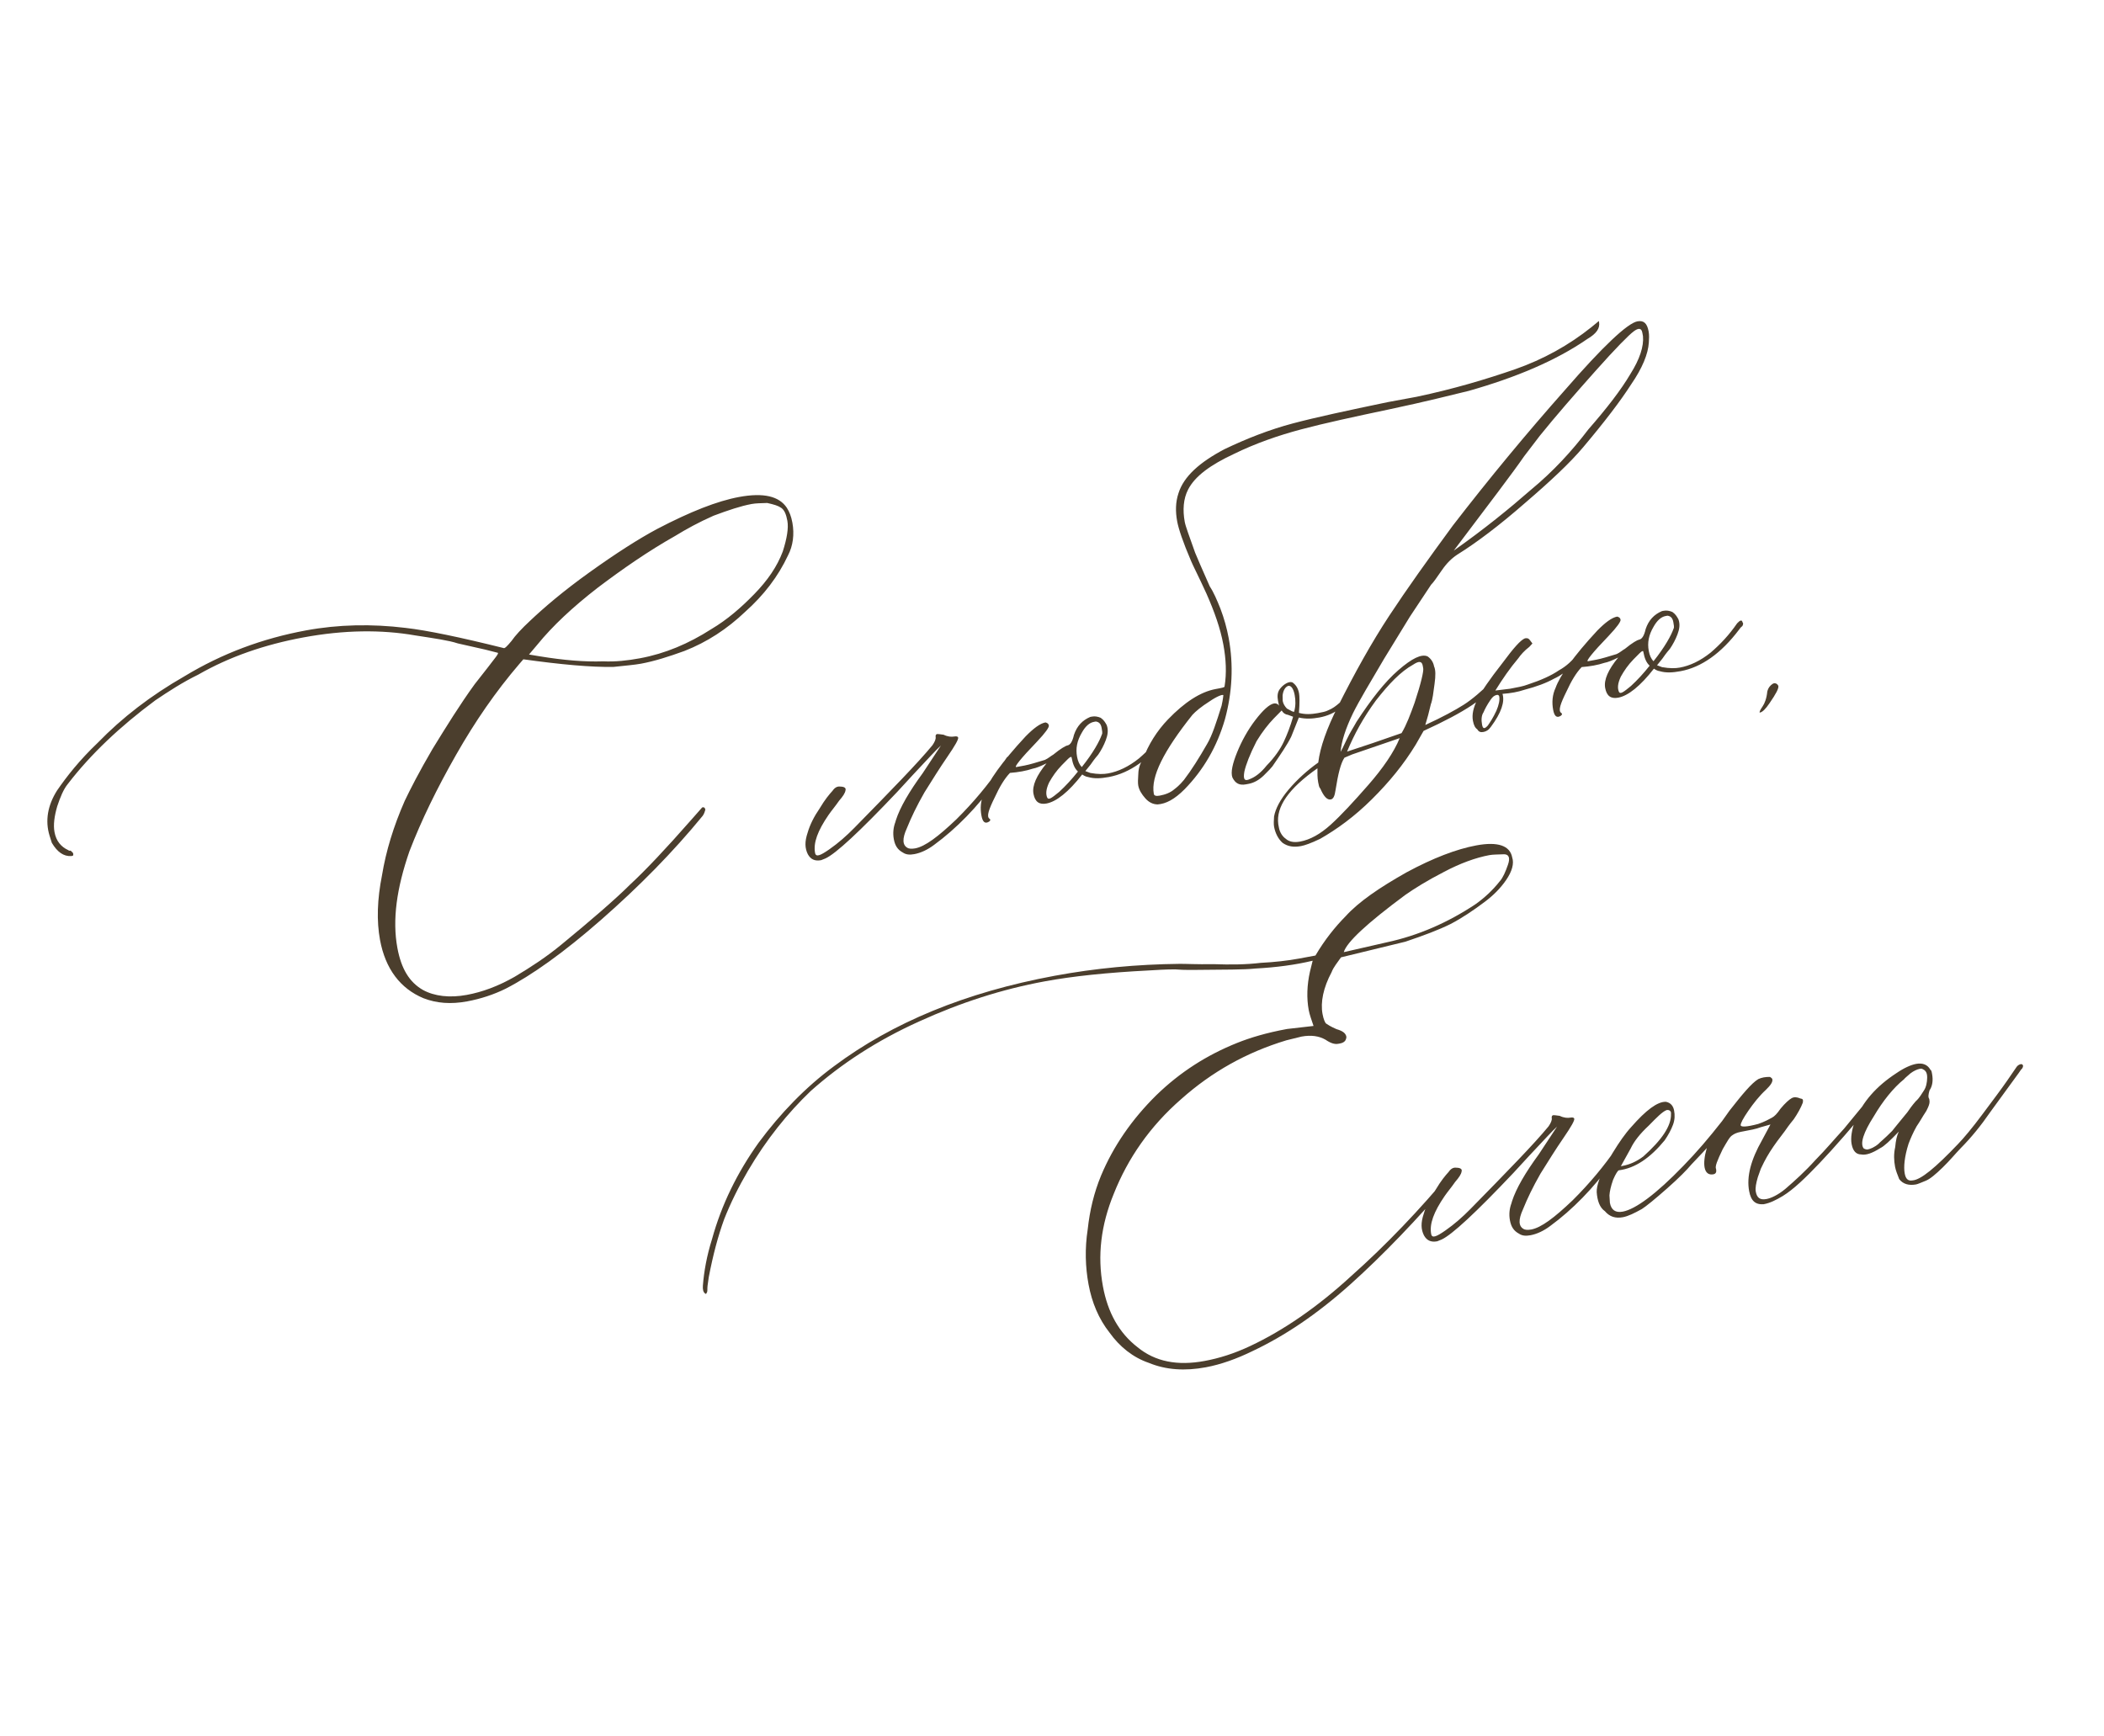 <?xml version="1.0" encoding="UTF-8"?> <svg xmlns="http://www.w3.org/2000/svg" width="229" height="189" viewBox="0 0 229 189" fill="none"> <path d="M131.234 148.836C128.972 149.254 126.914 149.127 125.043 148.355C123.305 147.761 121.871 146.603 120.775 145.077C119.58 143.569 118.841 141.774 118.477 139.807C118.131 137.939 118.062 135.918 118.386 133.823C118.612 131.748 119.071 129.832 119.843 127.96C121.183 124.763 123.187 121.85 125.852 119.22C128.438 116.708 131.348 114.847 134.662 113.521C136.083 112.953 137.816 112.429 140.078 112.01L142.966 111.679C142.74 111.009 142.532 110.437 142.441 109.946C142.205 108.667 142.245 107.236 142.58 105.75L142.871 104.578C141.021 105.022 138.938 105.306 136.622 105.429C135.325 105.568 133.286 105.539 130.344 105.575C129.834 105.567 129.029 105.615 127.893 105.52C126.775 105.524 125.871 105.589 125.067 105.636C120.533 105.866 116.741 106.262 113.693 106.827C109.072 107.682 104.559 109.128 100.058 111.182C95.459 113.254 91.558 115.806 88.24 118.76C85.734 121.156 83.418 124.025 81.408 127.448C80.403 129.16 79.514 130.952 78.822 132.707C78.148 134.561 77.609 136.593 77.143 139.018C77.099 139.331 77.055 139.645 77.011 139.958C76.968 140.271 77.022 140.566 76.942 140.683C76.862 140.799 76.88 140.897 76.764 140.817C76.531 140.657 76.476 140.362 76.502 139.95C76.622 138.403 76.921 136.72 77.496 134.885C78.531 131.134 80.228 127.667 82.57 124.386C84.93 121.203 87.657 118.359 90.79 116.05C97.134 111.316 105.066 108.017 114.8 106.215C119.225 105.396 123.723 104.97 128.392 104.919C129 104.908 130.234 104.985 132.059 104.952C133.902 105.018 135.628 105.003 137.219 104.81C138.731 104.734 140.125 104.577 141.404 104.341L143.174 104.013C144.179 102.302 145.337 100.867 146.451 99.745C147.886 98.157 150.144 96.621 153.091 94.957C155.957 93.409 158.521 92.426 160.684 92.025C163.044 91.588 164.351 92.058 164.588 93.337C164.814 94.007 164.566 94.866 163.925 95.798C163.284 96.731 162.508 97.484 161.616 98.158C160.367 99.101 159.099 99.946 157.894 100.576C156.59 101.224 154.973 101.829 152.963 102.506L145.956 104.21C145.555 104.793 145.136 105.277 144.932 105.823C144.026 107.517 143.709 109.101 143.945 110.379C144.055 110.969 144.226 111.344 144.342 111.424C144.459 111.504 144.808 111.745 145.471 112.029C146.116 112.215 146.465 112.455 146.538 112.848C146.556 112.947 146.494 113.161 146.414 113.278C146.334 113.395 146.156 113.529 145.861 113.584L145.664 113.62C145.271 113.693 144.841 113.569 144.258 113.169C143.577 112.786 142.736 112.637 141.655 112.837L140.001 113.245C135.667 114.556 131.891 116.679 128.573 119.632C125.157 122.604 122.753 126.099 121.227 129.941C119.825 133.354 119.424 136.682 120.043 140.026C120.571 142.877 121.794 145.091 123.812 146.65C125.731 148.227 128.156 148.693 131.106 148.147C132.679 147.856 134.315 147.35 136.092 146.512C139.646 144.837 143.35 142.321 147.087 138.883C150.842 135.544 154.505 131.713 157.998 127.507C158.158 127.274 158.238 127.157 158.337 127.139C158.435 127.121 158.552 127.201 158.588 127.398C158.606 127.496 158.464 127.828 158.045 128.312C154.196 132.787 150.532 136.618 146.956 139.823C143.379 143.028 139.854 145.409 136.299 147.084C134.62 147.903 132.905 148.526 131.234 148.836ZM160.552 98.457C161.543 97.765 162.497 96.876 163.237 95.926C163.575 95.558 163.859 94.895 164.125 94.134C164.391 93.373 164.22 92.998 163.71 92.99C163.004 93.02 162.494 93.012 162.101 93.085C160.626 93.358 158.91 93.981 157.151 94.917C155.294 95.871 153.928 96.734 152.938 97.426C148.735 100.543 146.568 102.571 146.258 103.645L150.942 102.575C154.365 101.84 157.562 100.434 160.552 98.457ZM164.342 132.841C164.214 132.153 164.302 131.527 164.506 130.98L164.567 130.766C165.019 129.36 166.024 127.648 167.485 125.649L169.47 122.637C169.033 123.023 168.017 124.127 166.403 125.849L164.71 127.688C160.627 132.004 158.023 134.418 156.898 134.931L156.424 135.121C155.736 135.248 155.288 135.026 154.982 134.472C154.658 133.821 154.629 133.114 154.957 132.138C155.204 131.279 155.649 130.383 156.29 129.45C156.832 128.536 157.331 127.936 157.67 127.568C157.91 127.218 158.187 127.065 158.5 127.109C159.01 127.116 159.145 127.295 159.083 127.51C159.039 127.823 158.799 128.172 158.38 128.657C157.98 129.239 157.561 129.724 157.24 130.19C156.038 131.938 155.568 133.245 155.769 134.327C155.86 134.818 156.333 134.629 157.324 133.937C158.314 133.245 159.188 132.473 160.044 131.603C164.065 127.503 166.971 124.524 168.548 122.605C168.789 122.255 168.931 121.924 168.894 121.727C168.858 121.53 168.938 121.414 169.036 121.396C169.135 121.377 169.448 121.421 169.761 121.465C170.209 121.687 170.621 121.712 170.916 121.658C171.211 121.603 171.327 121.683 171.345 121.782C171.382 121.978 170.999 122.659 170.198 123.825C169.317 125.106 168.534 126.37 167.67 127.75C166.825 129.229 166.239 130.456 165.751 131.665C165.245 132.776 165.274 133.482 165.838 133.785C165.955 133.865 166.268 133.909 166.661 133.836C167.743 133.635 169.171 132.558 171.159 130.664C173.049 128.789 174.626 126.869 175.908 125.005L176.629 123.956C176.71 123.84 176.808 123.821 176.906 123.803C177.005 123.785 177.005 123.785 177.121 123.865C177.238 123.945 177.176 124.16 177.096 124.277L175.475 126.509C173.453 129.324 171.144 131.684 168.726 133.453C168.012 133.992 167.262 134.335 166.574 134.462C166.082 134.553 165.671 134.528 165.321 134.287C164.757 133.985 164.469 133.53 164.342 132.841ZM176.63 132.499C175.843 132.644 175.199 132.459 174.678 131.843C174.095 131.442 173.851 130.674 173.786 129.771C173.757 129.064 174.165 127.972 174.911 126.512L175.534 125.481C176.237 124.334 176.878 123.402 177.555 122.666C179.151 120.845 180.4 119.902 181.321 119.935C181.849 120.04 182.119 120.397 182.21 120.889C182.301 121.381 182.293 121.89 182.089 122.437C181.885 122.983 181.583 123.547 181.182 124.13C179.605 126.049 177.981 127.164 176.193 127.393C176.095 127.411 175.854 127.761 175.57 128.424C175.304 129.185 175.199 129.713 175.173 130.124L175.221 130.929C175.366 131.716 175.832 132.036 176.619 131.891C177.996 131.636 180.235 130.001 183.222 126.905C184.675 125.416 186.012 123.846 187.41 122.062C187.49 121.945 187.669 121.811 187.847 121.676C188.026 121.541 188.142 121.621 188.16 121.72C188.178 121.818 188.036 122.149 187.636 122.732C187.075 123.548 185.899 124.884 184.107 126.741C183.608 127.342 182.752 128.213 181.441 129.371C180.13 130.529 179.157 131.319 178.702 131.607C177.872 132.065 177.22 132.39 176.63 132.499ZM176.612 126.909C177.399 126.763 178.149 126.421 178.863 125.882C180.869 124.086 181.911 122.571 181.871 121.257C181.915 120.944 181.682 120.783 181.387 120.838C180.913 121.027 180.316 121.646 179.46 122.517C178.506 123.405 177.847 124.239 177.482 125.019L176.415 126.945L176.612 126.909ZM190.376 129.649C190.085 128.076 190.562 126.258 191.789 124.099L192.696 122.405L191.633 122.704C191.159 122.893 190.471 123.021 189.488 123.203C188.996 123.294 188.719 123.447 188.541 123.581C188.264 123.734 187.962 124.299 187.499 125.096C186.913 126.324 186.629 126.986 186.782 127.263C186.836 127.558 186.774 127.773 186.479 127.828C185.988 127.919 185.638 127.678 185.529 127.088C185.438 126.597 185.507 125.872 185.755 125.013C186.002 124.153 186.866 122.773 188.246 120.89C189.644 119.106 190.642 117.904 191.374 117.463C191.749 117.292 192.143 117.219 192.653 117.227C192.769 117.307 192.886 117.387 192.904 117.485C192.958 117.78 192.718 118.13 192.201 118.632C191.505 119.27 190.846 120.104 190.285 120.919C189.724 121.735 189.422 122.3 189.458 122.496C189.495 122.693 190.103 122.682 191.363 122.347C192.033 122.121 192.587 121.815 192.864 121.662C193.14 121.51 193.399 121.258 193.8 120.676C194.299 120.075 194.736 119.689 195.012 119.536C195.289 119.383 195.602 119.427 195.934 119.569C196.247 119.612 196.265 119.711 196.221 120.024C196.017 120.57 195.635 121.251 195.234 121.834C194.735 122.435 194.415 122.901 194.255 123.134C194.014 123.483 193.595 123.968 193.035 124.784C192.474 125.599 192.091 126.28 191.727 127.06C191.647 127.176 191.523 127.606 191.319 128.152C191.133 128.797 191.028 129.325 191.101 129.718C191.228 130.406 191.578 130.647 192.266 130.519C192.758 130.428 193.508 130.086 194.302 129.43C195.354 128.524 196.487 127.5 197.583 126.281C198.698 125.159 199.695 123.957 200.712 122.854L203.866 119.015C203.946 118.899 204.044 118.881 204.222 118.746C204.303 118.629 204.419 118.71 204.456 118.906C204.474 119.005 204.412 119.219 204.171 119.569C201.597 122.69 199.583 124.995 198.049 126.601C196.516 128.207 195.223 129.463 194.036 130.192C193.304 130.632 192.652 130.956 191.964 131.084C191.06 131.149 190.576 130.73 190.376 129.649ZM208.548 128.929C207.761 129.074 207.116 128.889 206.712 128.353C206.523 127.88 206.334 127.406 206.261 127.013C206.133 126.325 206.104 125.618 206.272 124.875C206.341 124.151 206.447 123.623 206.669 123.175C205.733 124.162 205.037 124.799 204.662 124.97C203.752 125.545 203.081 125.771 202.553 125.665C202.044 125.658 201.676 125.319 201.53 124.533C201.403 123.844 201.552 123.003 201.88 122.027C202.714 119.941 204.229 118.236 206.407 116.816C207.219 116.259 207.969 115.917 208.559 115.807C209.248 115.68 209.794 115.884 210.1 116.438C210.216 116.518 210.234 116.616 210.289 116.911C210.416 117.599 210.329 118.226 210.009 118.692C209.885 119.122 209.841 119.435 209.976 119.613L209.994 119.712C210.049 120.006 209.987 120.221 209.845 120.553C209.702 120.884 209.622 121.001 209.542 121.117C209.302 121.467 209 122.031 208.599 122.614C208.217 123.295 207.932 123.958 207.728 124.504C207.277 125.91 207.182 127.046 207.309 127.734C207.419 128.324 207.67 128.583 208.162 128.492C209.065 128.426 210.653 127.115 213.122 124.522C213.719 123.903 214.637 122.818 215.777 121.285C216.917 119.752 217.817 118.568 218.458 117.636L219.499 116.121C219.579 116.005 219.758 115.87 219.954 115.834C220.053 115.815 220.169 115.895 220.187 115.994C220.206 116.092 220.144 116.307 219.965 116.442C219.805 116.675 219.725 116.791 219.725 116.791L216.644 121.023C215.602 122.538 214.524 123.856 213.41 124.978C212.812 125.597 212.233 126.314 211.458 127.068C210.682 127.822 210.066 128.343 209.593 128.532C209.119 128.721 208.744 128.892 208.548 128.929ZM203.267 125.127C203.562 125.072 204.036 124.883 204.473 124.497C204.553 124.38 205.088 123.976 205.944 123.105C206.024 122.989 206.523 122.388 207.601 121.07C207.842 120.72 208.082 120.371 208.501 119.886C208.938 119.5 209.16 119.052 209.4 118.703C209.641 118.353 209.746 117.825 209.754 117.315C209.761 116.805 209.608 116.529 209.277 116.387C209.16 116.306 209.062 116.325 208.963 116.343C208.668 116.397 208.293 116.569 207.936 116.838C207.499 117.224 207.321 117.359 207.241 117.475C206.09 118.4 204.932 119.835 203.927 121.547C202.823 123.276 202.433 124.467 202.838 125.003C202.954 125.083 203.169 125.145 203.267 125.127Z" fill="#4B3E2D"></path> <path d="M50.838 109.005C49.068 109.332 47.52 109.212 46.096 108.662C43.562 107.606 41.945 105.464 41.362 102.318C40.98 100.253 41.053 97.9 41.581 95.26C42.011 92.638 42.834 89.943 44.051 87.175C44.637 85.948 45.606 84.04 47.074 81.531C48.56 79.12 50.046 76.709 51.666 74.477L53.065 72.693C53.884 71.626 54.303 71.141 54.187 71.061L52.799 70.708L49.828 70.037C48.852 69.71 47.286 69.491 45.192 69.167C41.513 68.526 37.453 68.566 33.028 69.385C28.8 70.168 24.976 71.486 21.574 73.438C19.895 74.257 18.351 75.255 16.905 76.234C13.06 79.082 9.858 82.115 7.4 85.316C6.901 85.917 6.555 86.795 6.227 87.771C5.918 88.845 5.786 89.785 5.932 90.571C6.114 91.555 6.635 92.17 7.414 92.534C7.531 92.614 7.531 92.614 7.629 92.596C7.727 92.578 7.746 92.676 7.862 92.757C7.979 92.837 8.015 93.033 7.935 93.15L7.738 93.186C6.933 93.234 6.234 92.753 5.641 91.744L5.397 90.975C4.891 89.34 5.189 87.658 6.213 86.045C7.254 84.53 8.653 82.745 10.641 80.852C13.289 78.124 16.403 75.717 20.081 73.612C24.197 71.121 28.574 69.498 33.294 68.624C36.834 67.968 40.483 67.903 44.125 68.347C46.514 68.617 50.112 69.375 54.802 70.54C54.919 70.621 55.177 70.369 55.676 69.768C56.077 69.186 56.754 68.45 57.709 67.561C59.18 66.17 61.285 64.357 64.158 62.3C67.032 60.242 69.487 58.669 71.522 57.58C75.139 55.69 78.078 54.536 80.438 54.099C83.092 53.608 84.793 54.005 85.638 55.272C85.926 55.727 86.115 56.201 86.242 56.889C86.479 58.167 86.304 59.42 85.78 60.432C84.687 62.77 83.128 64.788 81.122 66.583C79.133 68.477 76.955 69.897 74.49 70.862C72.774 71.484 71.237 71.972 69.763 72.246C69.074 72.373 68.073 72.457 66.776 72.595C64.344 72.638 61.033 72.336 56.962 71.768L56.543 72.252C53.95 75.275 51.706 78.538 49.634 82.176C47.562 85.814 45.864 89.281 44.56 92.675C43.169 96.695 42.688 100.14 43.252 103.188C43.671 105.45 44.552 106.914 46.031 107.759C47.276 108.444 48.941 108.644 50.809 108.298C52.48 107.989 54.196 107.366 56.035 106.314C57.776 105.279 59.498 104.147 61.086 102.836C64.441 100.079 66.983 97.88 68.614 96.256C70.264 94.73 72.475 92.388 75.246 89.231L76.423 87.895L76.521 87.876C76.619 87.858 76.736 87.938 76.772 88.135C76.71 88.35 76.648 88.565 76.488 88.798C73.254 92.752 69.572 96.485 65.46 100.094C61.348 103.703 57.841 106.183 55.055 107.614C53.751 108.262 52.313 108.732 50.838 109.005ZM69.653 71.656C72.406 71.146 74.952 70.064 77.407 68.491C79.148 67.457 80.637 66.164 82.09 64.675C83.543 63.185 84.585 61.67 85.197 60.032C85.649 58.626 85.842 57.472 85.696 56.685C85.569 55.997 85.379 55.523 85.03 55.283C84.68 55.042 84.25 54.919 83.507 54.751C82.801 54.78 82.291 54.773 81.799 54.864C80.62 55.082 79.279 55.534 77.662 56.138C76.064 56.841 74.68 57.606 73.492 58.334C70.546 59.998 67.753 61.939 65.076 63.96C62.319 66.098 60.152 68.126 58.495 70.162L57.577 71.247L58.732 71.44C61.354 71.87 63.626 72.059 65.647 71.99C66.98 72.049 68.277 71.91 69.653 71.656ZM97.285 91.355C97.157 90.666 97.245 90.04 97.449 89.494L97.51 89.279C97.962 87.873 98.967 86.162 100.428 84.162L102.413 81.151C101.976 81.537 100.96 82.64 99.346 84.363L97.653 86.202C93.57 90.517 90.966 92.931 89.841 93.445L89.367 93.634C88.679 93.761 88.231 93.539 87.925 92.986C87.601 92.334 87.572 91.627 87.9 90.651C88.147 89.792 88.592 88.896 89.233 87.964C89.775 87.05 90.274 86.449 90.613 86.081C90.853 85.731 91.13 85.579 91.444 85.622C91.953 85.629 92.088 85.808 92.026 86.023C91.982 86.336 91.742 86.686 91.323 87.17C90.923 87.753 90.504 88.237 90.183 88.703C88.981 90.451 88.511 91.758 88.712 92.84C88.803 93.332 89.276 93.142 90.267 92.451C91.257 91.759 92.132 90.987 92.987 90.116C97.008 86.016 99.914 83.037 101.491 81.118C101.732 80.768 101.874 80.437 101.837 80.24C101.801 80.043 101.881 79.927 101.979 79.909C102.078 79.891 102.391 79.934 102.704 79.978C103.152 80.2 103.564 80.226 103.859 80.171C104.154 80.117 104.27 80.197 104.288 80.295C104.325 80.492 103.942 81.173 103.141 82.338C102.26 83.62 101.477 84.883 100.613 86.264C99.769 87.742 99.182 88.969 98.694 90.178C98.188 91.289 98.217 91.996 98.781 92.298C98.898 92.378 99.211 92.422 99.604 92.349C100.686 92.149 102.114 91.071 104.102 89.177C105.992 87.302 107.569 85.383 108.851 83.518L109.572 82.469C109.653 82.353 109.751 82.335 109.849 82.316C109.948 82.298 109.948 82.298 110.064 82.378C110.181 82.459 110.119 82.673 110.039 82.79L108.418 85.022C106.397 87.837 104.088 90.197 101.669 91.967C100.955 92.506 100.205 92.848 99.517 92.975C99.025 93.066 98.614 93.041 98.264 92.8C97.7 92.498 97.412 92.043 97.285 91.355ZM106.82 88.776C106.674 87.989 106.725 87.166 107.089 86.387C107.559 85.079 109.002 82.982 111.631 80.156C112.487 79.286 113.201 78.747 113.791 78.637C114.006 78.699 114.122 78.779 114.158 78.976C114.195 79.173 113.794 79.755 112.858 80.742C111.066 82.6 110.327 83.55 110.622 83.495L111.507 83.332C112.097 83.222 112.865 82.978 113.732 82.716C114.107 82.545 114.366 82.294 114.643 82.141C115.437 81.485 115.99 81.18 116.187 81.143C116.482 81.088 116.722 80.739 116.89 79.996C117.218 79.02 117.815 78.401 118.663 78.04L118.86 78.004C119.155 77.949 119.468 77.993 119.8 78.135C120.149 78.376 120.302 78.652 120.455 78.929C120.663 79.501 120.557 80.029 120.353 80.575C120.149 81.121 119.847 81.686 119.526 82.152C119.107 82.636 118.867 82.986 118.707 83.219L118.128 83.936L118.674 84.14C119.515 84.29 120.123 84.279 120.615 84.188C121.697 83.988 122.822 83.474 123.973 82.549C125.025 81.642 125.961 80.656 126.843 79.374C127.182 79.006 127.378 78.969 127.433 79.264C127.549 79.345 127.487 79.559 127.407 79.676C127.229 79.811 127.149 79.927 127.069 80.044C125.109 82.644 122.949 84.162 120.688 84.581C119.803 84.745 119.096 84.774 118.452 84.588C118.139 84.545 117.906 84.384 117.789 84.304C116.31 86.205 114.981 87.265 113.899 87.465C113.113 87.611 112.647 87.29 112.483 86.405C112.319 85.52 112.825 84.41 113.903 83.091C113.251 83.415 112.778 83.605 112.385 83.678C111.715 83.903 110.83 84.067 109.926 84.133C109.329 84.752 108.787 85.666 108.28 86.776C107.614 88.12 107.348 88.882 107.697 89.122C107.814 89.202 107.832 89.3 107.654 89.435C107.198 89.723 106.947 89.464 106.82 88.776ZM119.931 79.942C120.011 79.825 119.956 79.53 119.902 79.235C119.811 78.743 119.577 78.583 119.264 78.539L119.068 78.576C118.576 78.667 118.139 79.053 117.757 79.734C117.214 80.648 117.064 81.489 117.228 82.374C117.319 82.866 117.49 83.241 117.742 83.499C118.98 81.948 119.665 80.703 119.931 79.942ZM115.291 86.191C115.986 85.553 116.664 84.818 117.323 83.984C116.955 83.645 116.766 83.172 116.638 82.483C116.62 82.385 116.62 82.385 116.522 82.403C116.423 82.421 116.165 82.673 115.568 83.292C114.97 83.911 114.57 84.493 114.187 85.174C113.823 85.954 113.816 86.464 113.987 86.839C114.14 87.115 114.497 86.846 115.291 86.191ZM124.654 86.898C124.268 86.461 123.98 86.006 123.889 85.514C123.835 85.219 123.86 84.808 123.886 84.396C123.893 83.886 123.98 83.26 124.381 82.677C124.993 81.038 125.936 79.542 127.131 78.303C128.923 76.446 130.645 75.314 132.317 75.004C133.005 74.877 133.3 74.822 133.282 74.724C133.519 73.256 133.442 71.745 133.151 70.172C132.824 68.402 132.183 66.588 131.309 64.614C130.453 62.739 129.823 61.533 129.634 61.06C128.742 58.987 128.272 57.549 128.126 56.762C127.926 55.681 127.941 54.661 128.268 53.685C128.844 51.85 130.592 50.306 133.28 48.893C135.709 47.731 138.174 46.766 140.695 46.096C143.215 45.426 146.638 44.691 151.045 43.773L154.191 43.191C158.204 42.346 161.77 41.279 164.924 40.187C167.979 39.113 170.747 37.583 173.227 35.599L174.021 34.943L174.039 35.041C174.167 35.73 173.766 36.312 172.757 36.906C169.33 39.269 164.989 41.09 159.869 42.546C158.019 42.991 155.204 43.715 151.289 44.542C147.374 45.368 144.147 46.067 141.627 46.737C139.107 47.407 136.623 48.274 134.292 49.417C131.765 50.597 130.06 51.828 129.314 53.288C128.789 54.3 128.713 55.535 128.949 56.813C129.04 57.305 129.437 58.35 130.078 60.164C130.267 60.637 130.799 61.861 131.673 63.835C132.095 64.469 132.456 65.317 132.835 66.264C133.231 67.309 133.53 68.373 133.73 69.454C134.276 72.404 134.116 75.383 133.329 78.275C132.462 81.283 130.995 83.792 128.944 85.9C127.83 87.022 126.901 87.499 125.998 87.564C125.488 87.557 125.04 87.335 124.654 86.898ZM126.227 86.607C126.817 86.497 127.389 86.29 127.826 85.904C128.005 85.769 128.361 85.5 128.86 84.899C129.68 83.832 130.543 82.452 131.388 80.973C131.931 80.059 132.382 78.653 132.958 76.818C133.125 76.075 133.151 75.663 133.151 75.663C133.034 75.583 132.463 75.791 131.65 76.348C130.74 76.923 130.124 77.444 129.786 77.812C126.65 81.749 125.237 84.553 125.583 86.421C125.619 86.618 125.834 86.68 126.227 86.607ZM147.512 75.039C147.549 75.235 147.487 75.45 147.407 75.567C146.828 76.284 146.409 76.769 145.953 77.056C145.24 77.595 144.489 77.937 143.604 78.101C142.818 78.247 142.111 78.276 141.368 78.108L140.534 80.195C140.09 81.091 139.369 82.14 138.488 83.422C138.407 83.538 138.069 83.906 137.552 84.409C137.034 84.911 136.481 85.217 135.891 85.326L135.596 85.381C134.908 85.508 134.46 85.286 134.136 84.634C133.928 84.062 134.157 83.105 134.646 81.895C135.134 80.686 135.818 79.441 136.638 78.374C137.457 77.307 138.153 76.67 138.644 76.579C138.939 76.524 139.173 76.684 139.325 76.961C139.209 76.881 139.154 76.586 139.1 76.291C139.009 75.799 139.034 75.388 139.275 75.038C139.435 74.805 139.693 74.554 139.97 74.401C140.247 74.248 140.444 74.212 140.658 74.273C141.008 74.514 141.278 74.871 141.387 75.461C141.441 75.756 141.47 76.462 141.376 77.599C142.02 77.784 142.727 77.755 143.415 77.628C143.907 77.537 144.3 77.464 144.577 77.311C145.05 77.122 145.407 76.852 145.844 76.466C146.281 76.08 146.718 75.694 147.119 75.112C147.378 74.86 147.476 74.842 147.512 75.039ZM140.913 75.65C140.786 74.962 140.516 74.605 140.221 74.659C140.123 74.678 139.945 74.812 139.865 74.929C139.704 75.162 139.642 75.377 139.599 75.69L139.61 76.298C139.664 76.593 139.817 76.87 140.068 77.129L140.633 77.431L140.848 77.493C141.033 76.848 141.023 76.24 140.913 75.65ZM139.722 80.752C140.086 79.973 140.432 79.095 140.742 78.021L140.196 77.817C139.883 77.773 139.65 77.613 139.497 77.336L138.641 78.207C138.043 78.826 137.384 79.66 136.761 80.69C136.015 82.15 135.607 83.243 135.439 83.986C135.29 84.827 135.443 85.104 136.095 84.78C136.568 84.591 137.202 84.168 137.861 83.334C138.717 82.464 139.358 81.531 139.722 80.752ZM141.604 92.099C140.817 92.245 140.191 92.157 139.608 91.757C139.124 91.338 138.8 90.686 138.672 89.998C138.617 89.703 138.643 89.291 138.669 88.88C138.818 88.039 139.342 87.026 140.26 85.941C141.178 84.856 142.311 83.832 143.48 83.006C143.68 81.342 144.416 79.273 145.607 76.917C147.464 73.217 149.296 69.928 151.201 67.033C153.106 64.138 155.448 60.857 158.128 57.208C162.065 52.106 166.137 47.183 170.344 42.438C174.452 37.711 177.136 35.18 178.217 34.98C178.906 34.852 179.274 35.191 179.437 36.076C179.51 36.469 179.485 36.881 179.459 37.292C179.383 38.527 178.753 40.067 177.551 41.815C176.367 43.662 174.648 45.912 172.313 48.684C170.897 50.37 168.73 52.398 166.009 54.732C163.208 57.183 160.71 59.069 158.612 60.373C157.979 60.795 157.462 61.298 156.901 62.114C156.34 62.929 156.019 63.395 155.761 63.647L153.455 67.125L150.644 71.713C149.096 74.339 147.93 76.283 147.264 77.627C146.455 79.302 146.004 80.708 145.909 81.844C145.989 81.728 146.211 81.28 146.575 80.501C146.939 79.721 147.34 79.138 147.642 78.574C149.227 76.145 150.705 74.244 152.195 72.951C153.684 71.659 154.711 71.163 155.374 71.448C155.724 71.688 155.993 72.045 156.084 72.536C156.256 72.912 156.266 73.52 156.135 74.459C156.004 75.399 155.935 76.124 155.731 76.67L155.44 77.842L155.13 78.917C157.005 78.061 158.389 77.296 159.3 76.721C160.21 76.146 161.263 75.239 162.556 73.983C162.636 73.866 163.153 73.363 163.892 72.413C163.972 72.296 164.151 72.162 164.249 72.144C164.348 72.125 164.464 72.205 164.482 72.304L164.501 72.402C164.519 72.5 164.359 72.734 164.118 73.083C162.782 74.653 161.489 75.909 160.221 76.754C158.954 77.599 157.195 78.534 154.944 79.561L154.099 81.04C152.773 83.218 151.196 85.137 149.306 87.012C147.416 88.888 145.533 90.253 143.694 91.305C142.667 91.801 141.997 92.026 141.604 92.099ZM166.657 53.29C169.039 51.324 171.072 49.117 172.871 46.75C174.885 44.445 176.444 42.427 177.449 40.716C178.472 39.102 178.924 37.697 178.822 36.597L178.749 36.203C178.658 35.712 178.345 35.668 177.809 36.072C177.274 36.477 175.901 37.849 173.629 40.406C171.356 42.962 169.342 45.267 167.605 47.42L165.886 49.67C164.684 51.418 162.065 54.852 158.226 59.936C161.555 57.591 164.294 55.355 166.657 53.29ZM152.548 79.802C153.091 78.888 153.498 77.795 153.968 76.488C154.686 74.321 154.959 73.05 154.904 72.755L154.85 72.46C154.759 71.968 154.446 71.924 153.812 72.347C152.428 73.112 151.153 74.466 149.755 76.251C148.374 78.133 147.387 79.943 146.615 81.815L149.394 80.894L152.548 79.802ZM144.834 89.772C145.967 88.749 147.321 87.278 148.917 85.457C150.512 83.636 151.714 81.888 152.344 80.348L147.18 82.118L146.331 82.478C145.931 83.061 145.639 84.233 145.359 86.014C145.271 86.641 145.129 86.972 144.834 87.026C144.441 87.099 144.055 86.662 143.694 85.814C143.578 85.734 143.523 85.439 143.469 85.144C143.378 84.652 143.385 84.142 143.392 83.632C140.242 85.843 138.88 87.824 139.127 89.71L139.2 90.103C139.291 90.595 139.579 91.05 139.928 91.291C140.296 91.629 140.824 91.735 141.513 91.608C142.594 91.407 143.701 90.796 144.834 89.772ZM161.455 79.678C161.16 79.733 160.945 79.671 160.792 79.394C160.559 79.234 160.406 78.957 160.315 78.465C160.187 77.777 160.355 77.034 160.799 76.138C161.244 75.242 162.125 73.961 163.524 72.176C164.744 70.526 165.501 69.674 165.975 69.485C166.27 69.43 166.386 69.51 166.521 69.689L166.79 70.046L166.452 70.414C165.916 70.818 165.497 71.302 165.257 71.652C164.339 72.737 163.538 73.902 162.755 75.166L164.346 74.973C165.133 74.828 165.821 74.7 166.295 74.511C167.733 74.041 168.859 73.528 169.671 72.97C170.501 72.512 171.197 71.874 171.758 71.058C171.838 70.942 172.016 70.807 172.213 70.771C172.311 70.753 172.428 70.833 172.446 70.931C172.366 71.048 172.304 71.263 172.144 71.496C171.903 71.845 171.645 72.096 171.386 72.348C170.592 73.003 169.878 73.542 169.128 73.884C168.298 74.343 167.253 74.74 165.894 75.093C165.224 75.319 164.437 75.465 163.534 75.53C163.796 76.397 163.407 77.588 162.267 79.121C162.026 79.471 161.75 79.624 161.455 79.678ZM162.944 75.639C162.649 75.694 162.471 75.829 162.231 76.178C161.83 76.761 161.608 77.209 161.466 77.54C161.225 77.89 161.218 78.4 161.309 78.891C161.4 79.383 161.597 79.347 161.935 78.979C162.176 78.629 162.496 78.163 162.86 77.384C163.145 76.721 163.25 76.193 163.177 75.8C163.159 75.701 163.043 75.621 162.944 75.639ZM169.044 77.256C168.898 76.469 168.949 75.647 169.313 74.867C169.783 73.56 171.225 71.462 173.855 68.636C174.711 67.766 175.425 67.227 176.015 67.118C176.229 67.18 176.346 67.26 176.382 67.457C176.419 67.653 176.018 68.236 175.082 69.223C173.29 71.08 172.551 72.03 172.846 71.976L173.731 71.812C174.321 71.703 175.089 71.459 175.956 71.197C176.331 71.025 176.59 70.774 176.867 70.621C177.661 69.966 178.214 69.66 178.411 69.624C178.706 69.569 178.946 69.219 179.114 68.476C179.441 67.5 180.039 66.881 180.887 66.521L181.084 66.484C181.379 66.43 181.692 66.474 182.024 66.615C182.373 66.856 182.526 67.133 182.679 67.409C182.887 67.981 182.781 68.509 182.577 69.055C182.373 69.602 182.071 70.166 181.75 70.632C181.331 71.117 181.091 71.466 180.931 71.699L180.352 72.417L180.898 72.621C181.739 72.77 182.347 72.759 182.839 72.668C183.921 72.468 185.046 71.954 186.197 71.03C187.249 70.123 188.185 69.136 189.067 67.854C189.405 67.486 189.602 67.45 189.657 67.745C189.773 67.825 189.711 68.04 189.631 68.156C189.453 68.291 189.373 68.408 189.292 68.524C187.333 71.124 185.173 72.643 182.912 73.061C182.027 73.225 181.32 73.254 180.676 73.069C180.363 73.025 180.13 72.865 180.013 72.785C178.534 74.686 177.205 75.745 176.123 75.945C175.337 76.091 174.871 75.771 174.707 74.886C174.543 74.001 175.049 72.89 176.127 71.572C175.475 71.896 175.002 72.085 174.609 72.158C173.938 72.384 173.054 72.547 172.15 72.613C171.553 73.232 171.01 74.146 170.504 75.257C169.838 76.601 169.572 77.362 169.921 77.602C170.038 77.682 170.056 77.781 169.878 77.915C169.422 78.203 169.171 77.945 169.044 77.256ZM182.155 68.422C182.235 68.305 182.18 68.01 182.125 67.715C182.034 67.224 181.801 67.064 181.488 67.02L181.292 67.056C180.8 67.147 180.363 67.533 179.98 68.214C179.438 69.128 179.288 69.969 179.452 70.854C179.543 71.346 179.714 71.721 179.966 71.98C181.204 70.428 181.889 69.183 182.155 68.422ZM177.515 74.671C178.21 74.034 178.888 73.298 179.547 72.464C179.179 72.125 178.99 71.652 178.862 70.964C178.844 70.865 178.844 70.865 178.746 70.883C178.647 70.902 178.389 71.153 177.792 71.772C177.194 72.391 176.794 72.974 176.411 73.655C176.047 74.434 176.04 74.944 176.211 75.319C176.364 75.596 176.721 75.326 177.515 74.671ZM191.838 76.901C192.078 76.551 192.282 76.005 192.352 75.28C192.413 75.065 192.475 74.85 192.734 74.599C192.993 74.348 193.189 74.311 193.422 74.472L193.557 74.65C193.612 74.945 193.309 75.51 192.588 76.558C192.188 77.141 191.849 77.509 191.554 77.564C191.456 77.582 191.517 77.367 191.838 76.901Z" fill="#4B3E2D"></path> </svg> 